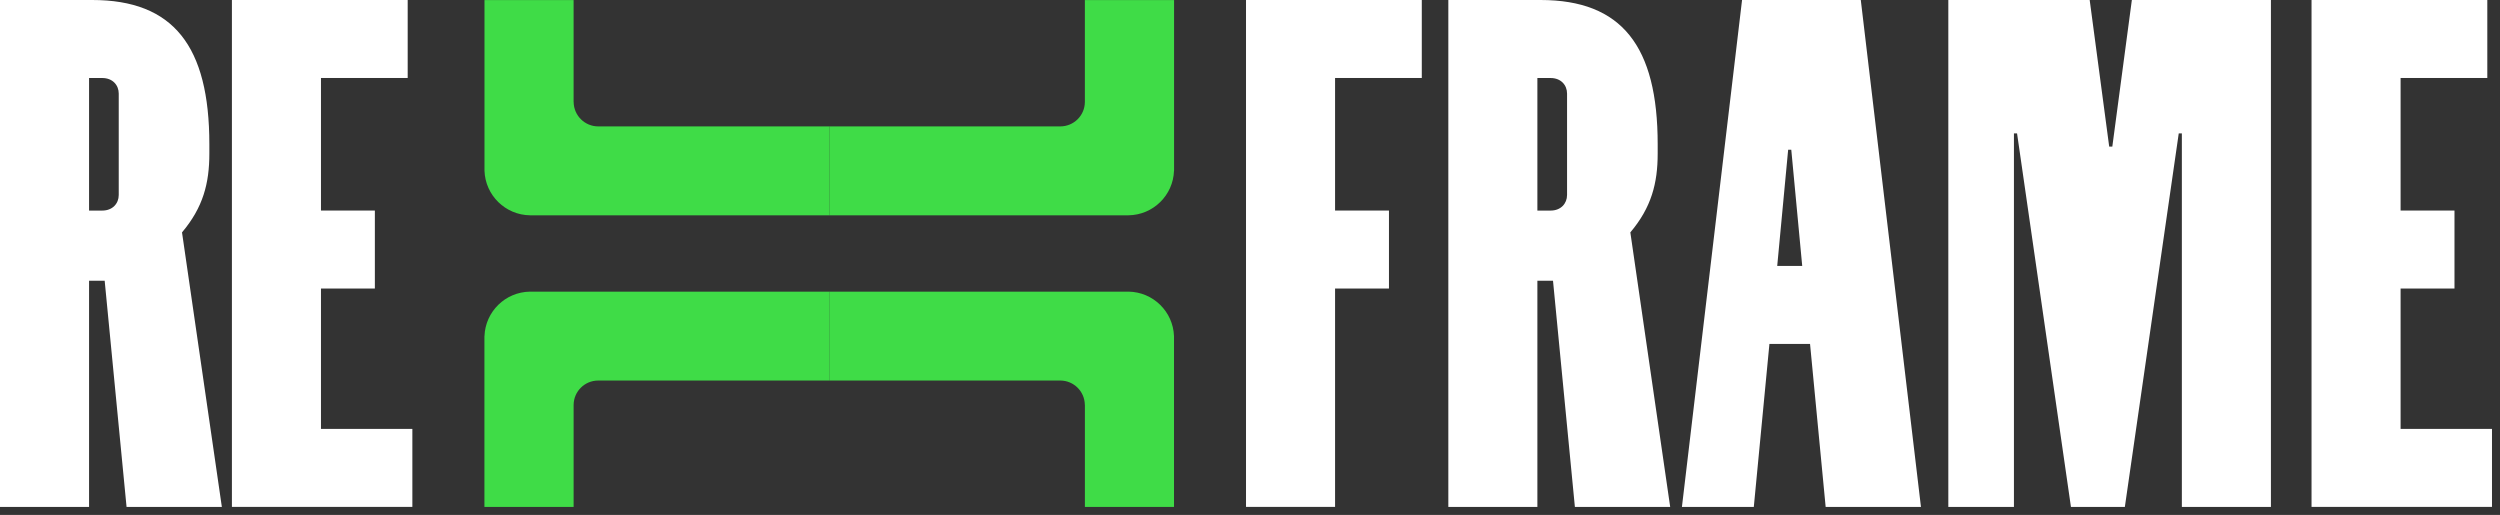 <svg xmlns="http://www.w3.org/2000/svg" width="301" height="62" viewBox="0 0 301 62" fill="none"><rect x="0" y="0" width="301" height="62" fill="#333333" stroke="none"/><path d="M150.02 0H171.183V9.389H160.742V25.35H167.231V34.739H160.742V61.029H150.02V0Z" fill="white"></path><path d="M174.379 0H185.477C195.257 0 199.585 5.541 199.585 17.369V18.497C199.585 22.064 198.83 24.975 196.293 27.98L201.09 61.032H189.616L186.982 33.802H185.101V61.032H174.379V0ZM186.7 25.353C187.924 25.353 188.674 24.506 188.674 23.476V11.27C188.674 10.236 187.924 9.393 186.7 9.393H185.101V25.353H186.7Z" fill="white"></path><path d="M209.744 0H224.039L231.283 61.032H219.809L217.929 41.407H213.039L211.158 61.032H202.504L209.744 0ZM216.987 32.019L215.67 18.029H215.294L213.977 32.019H216.987Z" fill="white"></path><path d="M234.574 0H251.598L253.948 17.654H254.323L256.676 0H273.419V61.032H262.696V16.058H262.321L255.832 61.032H249.342L242.853 16.058H242.478V61.032H234.578V0H234.574Z" fill="white"></path><path d="M278.309 0H299.472V9.389H289.031V25.35H295.52V34.739H289.031V51.64H300.035V61.029H278.309V0Z" fill="white"></path><path d="M0 0H11.098C20.878 0 25.206 5.541 25.206 17.369V18.497C25.206 22.064 24.455 24.975 21.914 27.98L26.711 61.032H15.237L12.603 33.802H10.723V61.032H0V0ZM12.321 25.353C13.545 25.353 14.296 24.506 14.296 23.476V11.27C14.296 10.236 13.545 9.393 12.321 9.393H10.723V25.353H12.321Z" fill="white"></path><path d="M27.922 0H49.085V9.389H38.644V25.35H45.133V34.739H38.644V51.64H49.648V61.029H27.922V0Z" fill="white"></path><path d="M69.065 12.301H69.061V0.004H58.332V18.14V20.555V20.562C58.436 23.515 60.845 25.884 63.82 25.923H99.842V15.219H72.03C70.407 15.219 69.089 13.914 69.068 12.297L69.065 12.301Z" fill="#3FDC47"></path><path d="M141.35 0.004H130.618V12.297C130.6 13.914 129.283 15.219 127.656 15.219H99.844V25.923H135.869C138.841 25.881 141.25 23.515 141.35 20.562L141.357 20.555V0.004H141.35Z" fill="#3FDC47"></path><path d="M130.617 48.739H130.621V61.032H141.35V42.896V40.481V40.474C141.246 37.521 138.837 35.151 135.862 35.113H99.84V45.817H127.652C129.275 45.817 130.593 47.122 130.614 48.739H130.617Z" fill="#3FDC47"></path><path d="M58.331 61.032H69.064V48.739C69.082 47.122 70.399 45.817 72.025 45.817H99.838V35.113H63.812C60.841 35.155 58.432 37.521 58.331 40.474L58.324 40.481V61.032H58.331Z" fill="#3FDC47"></path></svg>